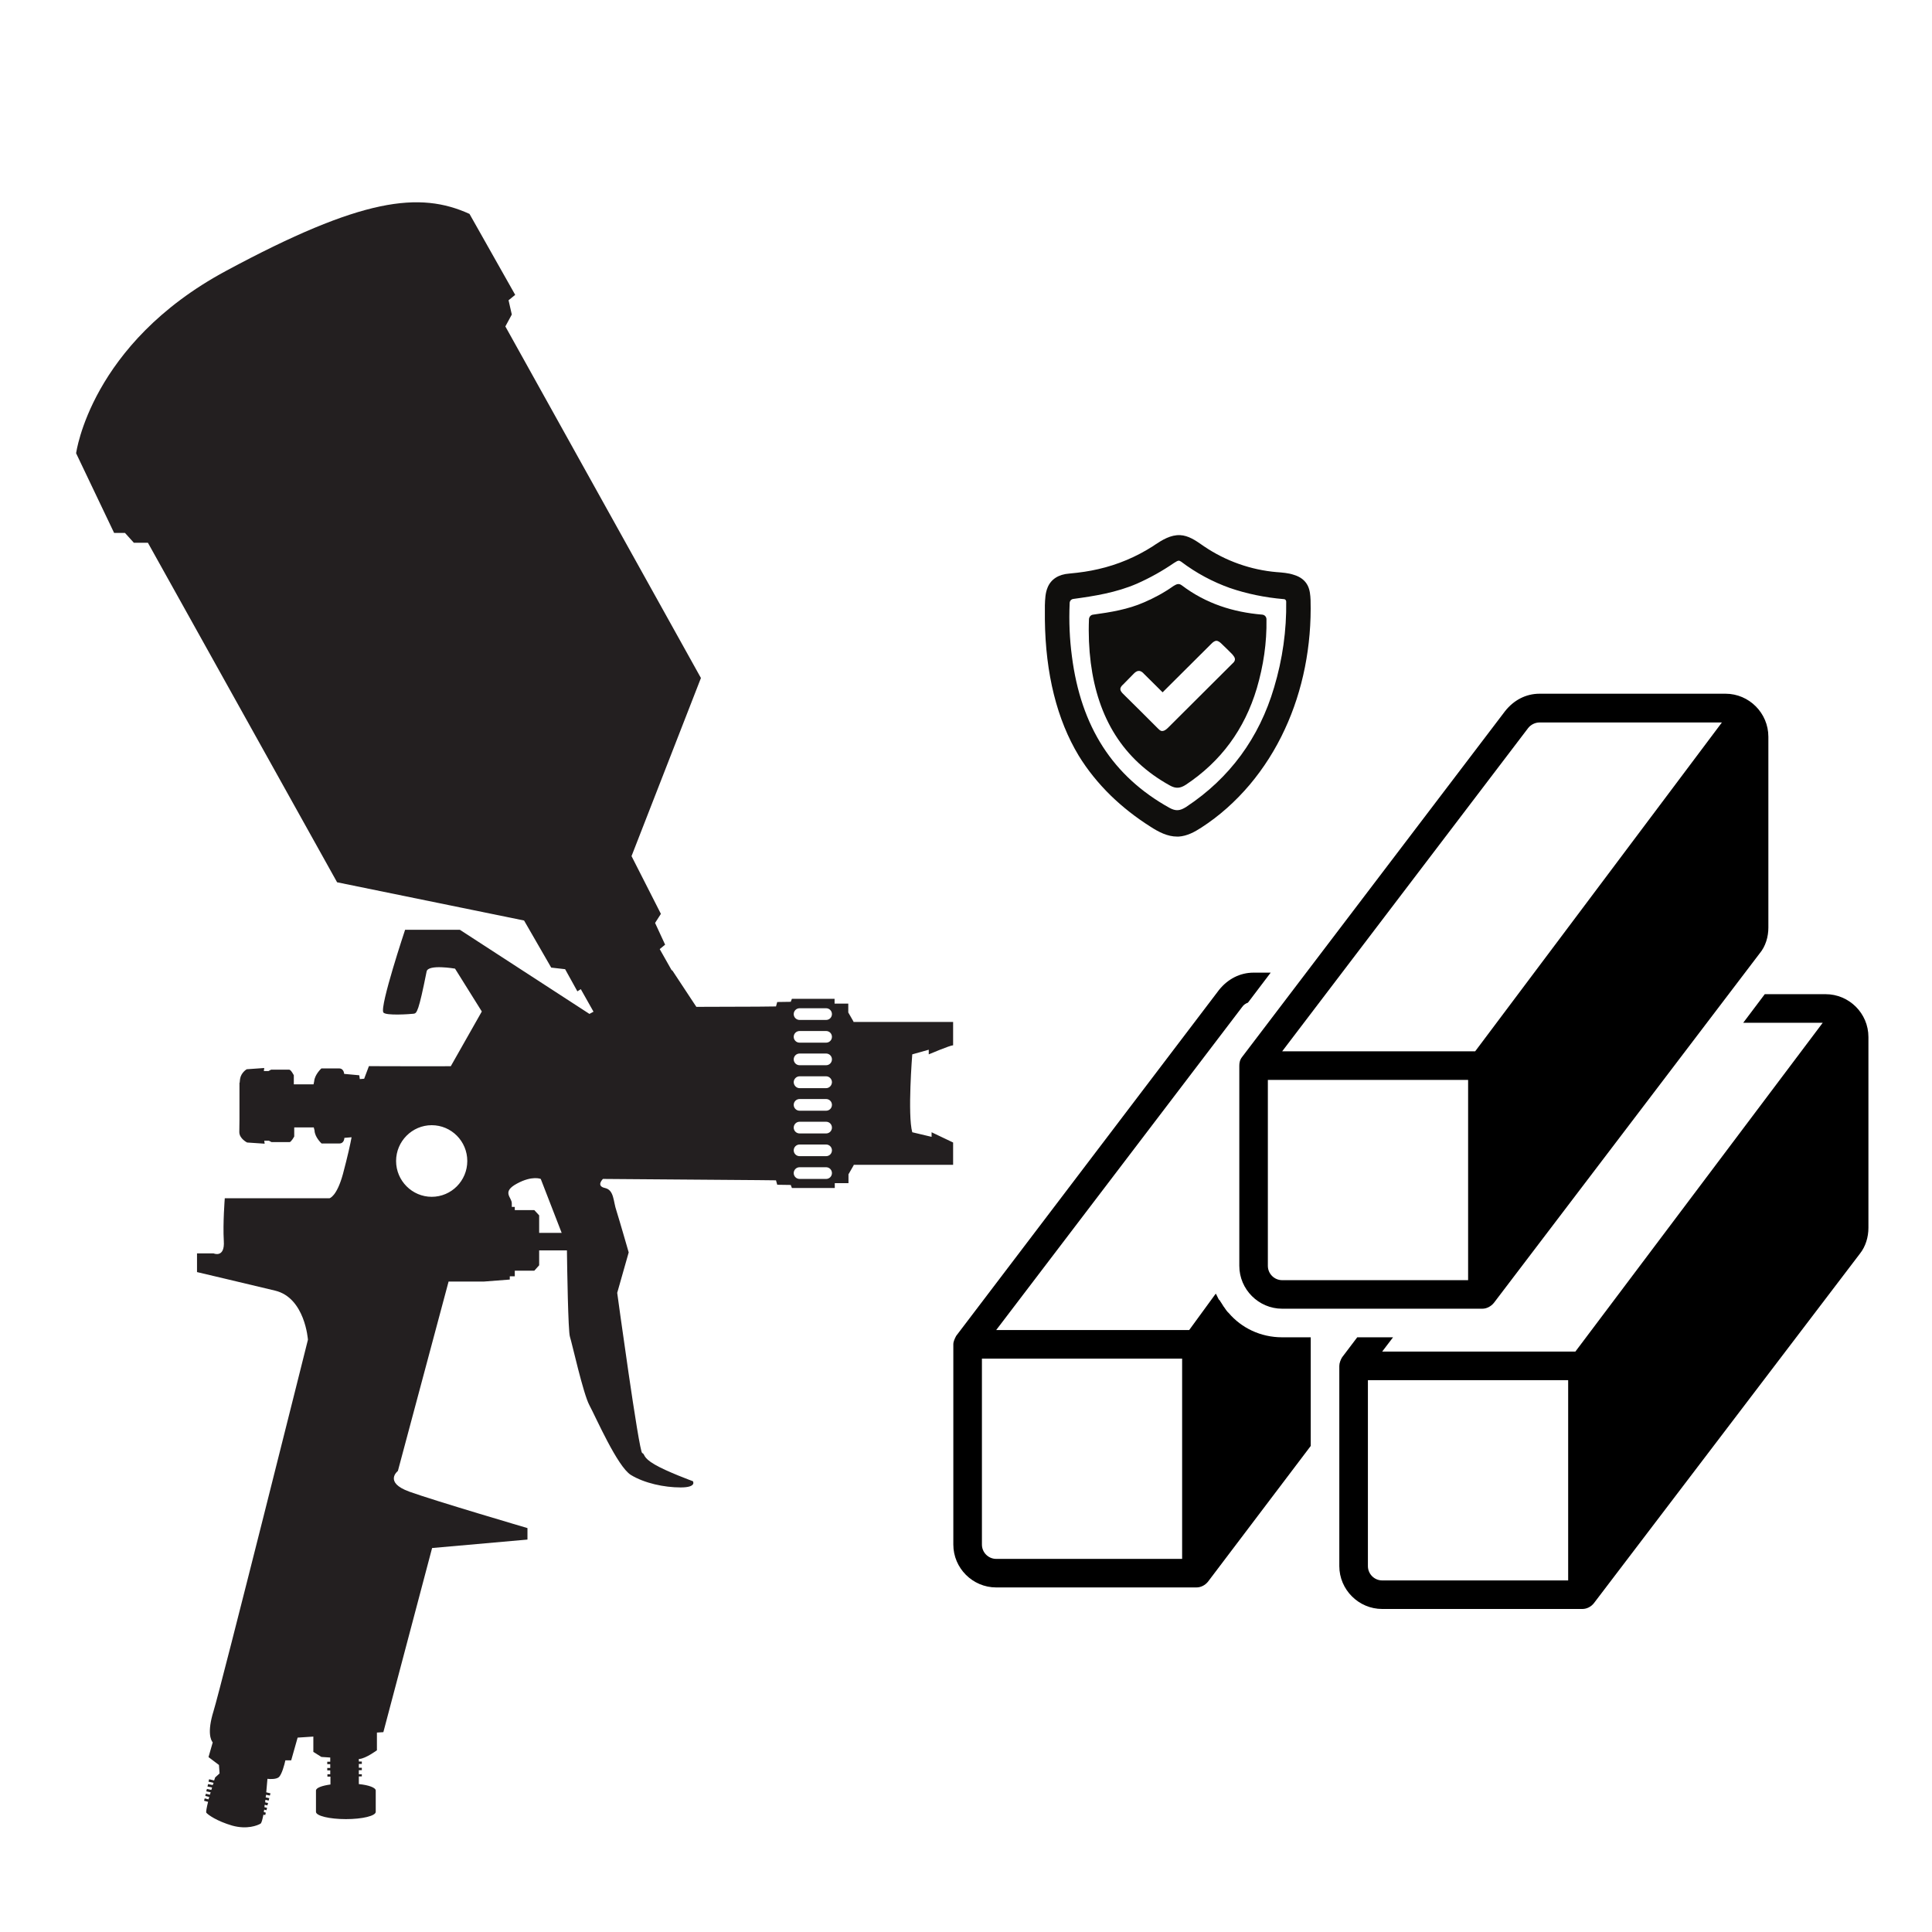 <svg xmlns="http://www.w3.org/2000/svg" xmlns:xlink="http://www.w3.org/1999/xlink" width="50" zoomAndPan="magnify" viewBox="0 0 37.5 37.5" height="50" preserveAspectRatio="xMidYMid meet" version="1.0"><defs><clipPath id="af771d81a6"><path d="M 1.477 3.699 L 18.5 3.699 L 18.5 35.527 L 1.477 35.527 Z M 1.477 3.699 " clip-rule="nonzero"/></clipPath><clipPath id="8e3538ea44"><path d="M 18.504 18 L 26 18 L 26 31 L 18.504 31 Z M 18.504 18 " clip-rule="nonzero"/></clipPath><clipPath id="be60c7f244"><path d="M 24 13.465 L 35 13.465 L 35 26 L 24 26 Z M 24 13.465 " clip-rule="nonzero"/></clipPath><clipPath id="6f5b30e05b"><path d="M 25 19 L 36.266 19 L 36.266 31.23 L 25 31.23 Z M 25 19 " clip-rule="nonzero"/></clipPath><clipPath id="13565d5a0c"><path d="M 20.281 10.352 L 25.461 10.352 L 25.461 16.273 L 20.281 16.273 Z M 20.281 10.352 " clip-rule="nonzero"/></clipPath></defs><g clip-path="url(#af771d81a6)"><path fill="#231f20" d="M 4.387 5.258 C 7.027 3.836 8.145 3.711 9.113 4.152 L 10 5.723 L 9.871 5.828 L 9.934 6.105 L 9.809 6.336 L 13.605 13.16 L 12.258 16.617 L 12.828 17.738 L 12.715 17.914 L 12.91 18.336 L 12.805 18.422 L 13.039 18.836 L 13.047 18.832 L 13.516 19.543 L 14.707 19.539 L 15.062 19.535 L 15.086 19.449 L 15.348 19.445 L 15.371 19.387 L 16.199 19.387 L 16.199 19.48 L 16.465 19.48 L 16.465 19.652 L 16.566 19.828 L 16.566 19.836 L 18.5 19.836 L 18.5 20.289 C 18.441 20.289 18.027 20.465 18.027 20.465 L 18.027 20.375 L 17.707 20.465 C 17.707 20.465 17.613 21.637 17.707 21.977 L 18.082 22.066 L 18.082 21.977 L 18.5 22.176 L 18.5 22.609 L 16.57 22.609 L 16.57 22.617 L 16.469 22.793 L 16.469 22.965 L 16.203 22.965 L 16.203 23.059 L 15.371 23.059 L 15.348 23 L 15.086 22.996 L 15.062 22.91 L 14.707 22.906 L 11.703 22.883 C 11.703 22.883 11.562 23.02 11.742 23.059 C 11.922 23.098 11.902 23.32 11.965 23.5 C 12.023 23.684 12.203 24.309 12.203 24.309 L 11.98 25.094 C 11.98 25.094 12.402 28.184 12.465 28.203 C 12.523 28.223 12.465 28.285 12.707 28.426 C 12.945 28.566 13.449 28.75 13.449 28.75 C 13.449 28.75 13.531 28.871 13.211 28.871 C 12.891 28.871 12.508 28.789 12.246 28.629 C 11.984 28.469 11.562 27.5 11.441 27.277 C 11.32 27.055 11.102 26.066 11.062 25.945 C 11.027 25.84 11.008 24.594 11.004 24.27 L 10.465 24.27 L 10.465 24.559 L 10.371 24.664 L 9.992 24.664 L 9.992 24.773 L 9.895 24.773 C 9.895 24.809 9.895 24.836 9.895 24.836 L 9.391 24.875 L 8.707 24.875 L 7.723 28.551 C 7.723 28.551 7.441 28.77 7.945 28.953 C 8.445 29.133 10.238 29.66 10.238 29.66 L 10.238 29.883 L 8.387 30.047 L 7.441 33.621 L 7.316 33.629 L 7.316 33.973 C 7.316 33.973 7.098 34.133 6.977 34.141 C 6.973 34.141 6.969 34.141 6.965 34.141 L 6.965 34.191 L 7.023 34.191 L 7.023 34.238 L 6.965 34.238 L 6.965 34.312 L 7.023 34.312 L 7.023 34.359 L 6.965 34.359 L 6.965 34.438 L 7.023 34.438 L 7.023 34.48 L 6.965 34.48 L 6.965 34.629 C 7.16 34.648 7.293 34.699 7.293 34.754 L 7.293 35.168 C 7.293 35.246 7.035 35.309 6.715 35.309 C 6.395 35.309 6.133 35.246 6.133 35.168 L 6.133 34.754 C 6.133 34.703 6.246 34.66 6.414 34.637 L 6.414 34.484 L 6.355 34.484 L 6.355 34.438 L 6.41 34.438 L 6.41 34.363 L 6.352 34.363 L 6.352 34.316 L 6.41 34.316 L 6.41 34.242 L 6.352 34.242 L 6.352 34.195 L 6.41 34.195 L 6.41 34.113 C 6.406 34.113 6.402 34.113 6.402 34.113 L 6.238 34.102 L 6.082 34.004 L 6.082 33.707 L 5.777 33.727 L 5.652 34.168 L 5.539 34.168 C 5.523 34.246 5.469 34.449 5.41 34.496 C 5.363 34.535 5.254 34.535 5.191 34.527 L 5.168 34.789 L 5.25 34.809 L 5.238 34.852 L 5.164 34.836 C 5.164 34.848 5.16 34.867 5.156 34.887 L 5.227 34.902 L 5.215 34.949 L 5.152 34.934 C 5.148 34.949 5.148 34.969 5.148 34.984 L 5.203 34.996 L 5.191 35.043 L 5.137 35.031 C 5.137 35.047 5.133 35.062 5.133 35.078 L 5.184 35.09 L 5.172 35.137 L 5.129 35.125 C 5.125 35.141 5.121 35.156 5.121 35.172 L 5.16 35.184 L 5.148 35.23 L 5.113 35.223 C 5.094 35.312 5.078 35.387 5.055 35.398 C 5 35.43 4.797 35.516 4.504 35.434 C 4.211 35.348 4.039 35.227 4.004 35.184 C 3.996 35.168 4.012 35.082 4.039 34.973 L 3.961 34.953 L 3.973 34.906 L 4.047 34.926 C 4.055 34.91 4.055 34.895 4.062 34.879 L 3.984 34.859 L 3.996 34.816 L 4.074 34.836 C 4.082 34.816 4.082 34.801 4.09 34.789 L 4.004 34.77 L 4.016 34.723 L 4.102 34.742 C 4.109 34.727 4.109 34.711 4.117 34.695 L 4.027 34.676 L 4.039 34.629 L 4.129 34.648 C 4.133 34.633 4.141 34.617 4.145 34.605 L 4.047 34.582 L 4.059 34.535 L 4.156 34.559 C 4.168 34.523 4.176 34.5 4.176 34.5 L 4.262 34.422 L 4.25 34.258 L 4.047 34.105 L 4.129 33.82 C 4.094 33.777 4.016 33.629 4.145 33.211 C 4.293 32.734 5.977 26.004 5.977 26.004 C 5.977 26.004 5.922 25.191 5.34 25.051 C 4.754 24.91 3.824 24.691 3.824 24.691 L 3.824 24.328 L 4.145 24.328 C 4.145 24.328 4.367 24.426 4.344 24.086 C 4.324 23.746 4.363 23.258 4.363 23.258 L 6.395 23.258 C 6.395 23.258 6.535 23.23 6.656 22.789 C 6.746 22.453 6.805 22.184 6.824 22.074 L 6.684 22.086 C 6.684 22.086 6.684 22.195 6.586 22.195 C 6.492 22.195 6.242 22.195 6.242 22.195 C 6.242 22.195 6.109 22.074 6.105 21.941 L 6.09 21.883 L 5.711 21.883 L 5.711 22.059 C 5.711 22.059 5.652 22.168 5.621 22.168 C 5.586 22.168 5.27 22.168 5.27 22.168 L 5.219 22.141 L 5.129 22.141 L 5.137 22.199 L 4.797 22.176 C 4.797 22.176 4.645 22.102 4.645 21.973 C 4.645 21.926 4.648 21.832 4.648 21.727 L 4.648 21.016 L 4.652 21.016 C 4.656 20.984 4.656 20.961 4.66 20.941 C 4.68 20.816 4.789 20.754 4.789 20.754 L 5.129 20.73 L 5.121 20.789 L 5.211 20.789 L 5.262 20.762 C 5.262 20.762 5.578 20.762 5.613 20.762 C 5.648 20.762 5.703 20.871 5.703 20.871 L 5.703 21.047 L 6.086 21.047 L 6.098 20.988 C 6.109 20.855 6.238 20.738 6.238 20.738 C 6.238 20.738 6.488 20.738 6.582 20.738 C 6.676 20.738 6.68 20.844 6.68 20.844 L 6.973 20.871 L 6.984 20.945 L 7.07 20.938 L 7.07 20.934 L 7.16 20.695 C 7.16 20.695 7.102 20.691 7.461 20.695 C 8.266 20.699 8.75 20.695 8.75 20.695 L 9.352 19.633 L 8.832 18.801 C 8.832 18.801 8.312 18.711 8.281 18.855 C 8.125 19.637 8.09 19.668 8.031 19.676 C 7.965 19.684 7.488 19.719 7.441 19.652 C 7.367 19.535 7.863 18.047 7.863 18.047 L 8.926 18.047 L 11.441 19.68 L 11.52 19.637 L 11.273 19.199 L 11.207 19.242 L 10.969 18.812 L 10.699 18.781 L 10.172 17.867 L 6.543 17.125 L 2.871 10.535 L 2.598 10.535 L 2.426 10.344 L 2.215 10.344 L 1.477 8.797 C 1.48 8.797 1.75 6.676 4.387 5.258 Z M 15.52 22.883 L 16.035 22.883 C 16.098 22.883 16.148 22.832 16.148 22.77 C 16.148 22.707 16.098 22.656 16.035 22.656 L 15.52 22.656 C 15.457 22.656 15.406 22.707 15.406 22.77 C 15.406 22.832 15.457 22.883 15.52 22.883 Z M 15.52 22.441 L 16.035 22.441 C 16.098 22.441 16.148 22.391 16.148 22.328 C 16.148 22.266 16.098 22.215 16.035 22.215 L 15.52 22.215 C 15.457 22.215 15.406 22.266 15.406 22.328 C 15.406 22.391 15.457 22.441 15.52 22.441 Z M 15.52 22 L 16.035 22 C 16.098 22 16.148 21.949 16.148 21.887 C 16.148 21.824 16.098 21.773 16.035 21.773 L 15.52 21.773 C 15.457 21.773 15.406 21.824 15.406 21.887 C 15.406 21.949 15.457 22 15.52 22 Z M 15.406 21.445 C 15.406 21.508 15.457 21.559 15.52 21.559 L 16.035 21.559 C 16.098 21.559 16.148 21.508 16.148 21.445 C 16.148 21.383 16.098 21.332 16.035 21.332 L 15.52 21.332 C 15.457 21.332 15.406 21.383 15.406 21.445 Z M 15.52 21.121 L 16.035 21.121 C 16.098 21.121 16.148 21.066 16.148 21.004 C 16.148 20.945 16.098 20.891 16.035 20.891 L 15.52 20.891 C 15.457 20.891 15.406 20.945 15.406 21.004 C 15.406 21.066 15.457 21.121 15.52 21.121 Z M 15.52 20.676 L 16.035 20.676 C 16.098 20.676 16.148 20.625 16.148 20.562 C 16.148 20.5 16.098 20.449 16.035 20.449 L 15.52 20.449 C 15.457 20.449 15.406 20.5 15.406 20.562 C 15.406 20.625 15.457 20.676 15.52 20.676 Z M 15.52 20.238 L 16.035 20.238 C 16.098 20.238 16.148 20.188 16.148 20.125 C 16.148 20.062 16.098 20.012 16.035 20.012 L 15.52 20.012 C 15.457 20.012 15.406 20.062 15.406 20.125 C 15.406 20.188 15.457 20.238 15.52 20.238 Z M 15.52 19.797 L 16.035 19.797 C 16.098 19.797 16.148 19.746 16.148 19.684 C 16.148 19.621 16.098 19.57 16.035 19.57 L 15.52 19.57 C 15.457 19.57 15.406 19.621 15.406 19.684 C 15.406 19.746 15.457 19.797 15.52 19.797 Z M 8.379 21.84 C 8 21.84 7.688 22.152 7.688 22.535 C 7.688 22.918 8 23.23 8.379 23.23 C 8.762 23.23 9.07 22.918 9.07 22.535 C 9.07 22.152 8.762 21.84 8.379 21.84 Z M 10.496 22.883 C 10.496 22.883 10.332 22.812 10.035 22.973 C 9.73 23.137 9.934 23.238 9.934 23.355 C 9.934 23.367 9.934 23.391 9.934 23.426 L 9.992 23.426 L 9.992 23.488 L 10.371 23.488 L 10.465 23.59 L 10.465 23.93 L 10.902 23.93 Z M 10.496 22.883 " fill-opacity="1" fill-rule="nonzero"/></g><g clip-path="url(#8e3538ea44)"><path fill="#000000" d="M 19.336 30.812 L 23.223 30.812 C 23.305 30.812 23.387 30.773 23.445 30.703 L 25.441 28.066 L 25.441 25.957 L 24.887 25.957 C 24.469 25.957 24.098 25.777 23.848 25.484 C 23.816 25.457 23.789 25.414 23.762 25.375 C 23.762 25.375 23.762 25.375 23.75 25.359 C 23.723 25.316 23.707 25.289 23.68 25.25 C 23.68 25.25 23.68 25.234 23.664 25.234 C 23.637 25.191 23.625 25.152 23.598 25.109 L 23.082 25.816 L 19.336 25.816 L 24.109 19.547 C 24.137 19.504 24.18 19.477 24.223 19.461 L 24.664 18.879 L 24.332 18.879 C 24.066 18.879 23.832 19.004 23.664 19.211 L 18.559 25.93 C 18.531 25.984 18.504 26.039 18.504 26.094 L 18.504 29.98 C 18.504 30.438 18.879 30.812 19.336 30.812 Z M 19.059 26.371 L 22.945 26.371 L 22.945 30.258 L 19.336 30.258 C 19.184 30.258 19.059 30.133 19.059 29.98 Z M 19.059 26.371 " fill-opacity="1" fill-rule="nonzero"/></g><g clip-path="url(#be60c7f244)"><path fill="#000000" d="M 24.109 20.516 C 24.066 20.57 24.055 20.629 24.055 20.684 L 24.055 24.57 C 24.055 25.027 24.43 25.402 24.887 25.402 C 24.887 25.402 28.773 25.402 28.773 25.402 C 28.855 25.402 28.938 25.359 28.996 25.289 L 34.156 18.504 C 34.27 18.367 34.324 18.184 34.324 18.004 L 34.324 14.301 C 34.324 13.84 33.949 13.465 33.492 13.465 L 29.883 13.465 C 29.617 13.465 29.383 13.59 29.215 13.801 C 29.215 13.801 24.109 20.516 24.109 20.516 Z M 29.66 14.133 C 29.715 14.062 29.801 14.023 29.883 14.023 L 33.422 14.023 L 28.633 20.406 L 24.887 20.406 Z M 24.609 20.961 L 28.496 20.961 L 28.496 24.848 L 24.887 24.848 C 24.734 24.848 24.609 24.723 24.609 24.57 Z M 24.609 20.961 " fill-opacity="1" fill-rule="nonzero"/></g><g clip-path="url(#6f5b30e05b)"><path fill="#000000" d="M 35.434 19.297 L 34.254 19.297 L 33.836 19.852 L 35.379 19.852 L 30.578 26.234 L 26.828 26.234 L 27.039 25.957 L 26.344 25.957 C 26.344 25.957 26.051 26.344 26.051 26.344 C 26.023 26.387 25.996 26.457 25.996 26.512 L 25.996 30.398 C 25.996 30.855 26.371 31.23 26.828 31.23 L 30.715 31.23 C 30.797 31.23 30.883 31.188 30.938 31.117 L 36.102 24.332 C 36.211 24.195 36.266 24.012 36.266 23.832 L 36.266 20.129 C 36.266 19.668 35.891 19.297 35.434 19.297 Z M 30.438 30.676 L 26.828 30.676 C 26.676 30.676 26.551 30.551 26.551 30.398 L 26.551 26.789 L 30.438 26.789 Z M 30.438 30.676 " fill-opacity="1" fill-rule="nonzero"/></g><g clip-path="url(#13565d5a0c)"><path fill="#100f0d" d="M 22.879 10.883 C 22.895 10.883 22.906 10.891 22.926 10.902 C 23.215 11.121 23.535 11.293 23.875 11.414 C 24.195 11.523 24.547 11.598 24.918 11.629 L 24.922 11.629 C 24.945 11.629 24.965 11.652 24.965 11.676 C 24.973 12.234 24.895 12.793 24.73 13.344 C 24.441 14.324 23.867 15.105 23.027 15.66 C 22.902 15.742 22.82 15.746 22.699 15.68 C 21.602 15.07 20.98 14.109 20.805 12.734 C 20.762 12.406 20.746 12.07 20.762 11.707 C 20.762 11.664 20.793 11.629 20.836 11.625 C 21.238 11.57 21.664 11.504 22.07 11.328 C 22.324 11.215 22.562 11.082 22.789 10.926 C 22.832 10.898 22.859 10.883 22.879 10.883 Z M 25.438 11.648 C 25.434 11.555 25.426 11.453 25.383 11.367 C 25.332 11.266 25.242 11.195 25.109 11.156 C 25.004 11.121 24.887 11.113 24.785 11.105 L 24.781 11.105 C 24.281 11.062 23.793 10.891 23.371 10.605 C 23.355 10.594 23.344 10.586 23.332 10.578 C 23.203 10.488 23.066 10.395 22.906 10.387 C 22.723 10.379 22.559 10.48 22.418 10.574 C 22.406 10.582 22.395 10.59 22.383 10.598 C 22.055 10.809 21.695 10.961 21.316 11.047 C 21.148 11.086 20.973 11.113 20.754 11.133 C 20.547 11.148 20.402 11.242 20.336 11.398 C 20.289 11.508 20.285 11.629 20.281 11.75 C 20.277 11.844 20.277 11.938 20.281 12.027 C 20.293 13.078 20.516 13.969 20.938 14.668 C 21.105 14.941 21.316 15.203 21.559 15.441 C 21.789 15.664 22.047 15.867 22.332 16.047 C 22.488 16.148 22.66 16.238 22.848 16.238 C 22.859 16.238 22.867 16.238 22.879 16.238 C 23.043 16.227 23.188 16.148 23.32 16.062 C 23.664 15.84 23.98 15.559 24.258 15.23 C 24.527 14.91 24.758 14.547 24.938 14.156 C 25.289 13.402 25.461 12.535 25.438 11.648 " fill-opacity="1" fill-rule="nonzero"/></g><path fill="#100f0d" d="M 23.969 12.809 C 23.965 12.836 23.945 12.859 23.922 12.879 C 23.508 13.293 23.09 13.707 22.672 14.125 C 22.637 14.16 22.594 14.195 22.543 14.188 C 22.516 14.18 22.496 14.16 22.477 14.141 C 22.25 13.914 22.027 13.691 21.801 13.469 C 21.773 13.441 21.746 13.41 21.746 13.375 C 21.746 13.34 21.773 13.309 21.801 13.285 C 21.867 13.215 21.938 13.148 22.004 13.078 C 22.031 13.051 22.062 13.023 22.102 13.023 C 22.145 13.02 22.18 13.051 22.207 13.082 C 22.328 13.199 22.445 13.32 22.566 13.438 C 22.883 13.125 23.195 12.809 23.512 12.496 C 23.539 12.469 23.57 12.441 23.609 12.438 C 23.648 12.438 23.684 12.469 23.715 12.5 C 23.781 12.562 23.848 12.629 23.914 12.695 C 23.941 12.727 23.977 12.766 23.969 12.809 Z M 24.582 12.02 C 24.582 11.973 24.547 11.934 24.5 11.93 C 23.934 11.883 23.406 11.715 22.941 11.363 C 22.875 11.312 22.828 11.344 22.77 11.379 C 22.594 11.504 22.406 11.605 22.207 11.691 C 21.895 11.828 21.562 11.883 21.219 11.93 C 21.172 11.934 21.141 11.973 21.137 12.016 C 21.125 12.312 21.137 12.59 21.172 12.867 C 21.309 13.93 21.793 14.742 22.707 15.246 C 22.82 15.309 22.906 15.305 23.02 15.23 C 23.695 14.781 24.156 14.16 24.395 13.359 C 24.523 12.922 24.59 12.477 24.582 12.02 " fill-opacity="1" fill-rule="nonzero"/></svg>